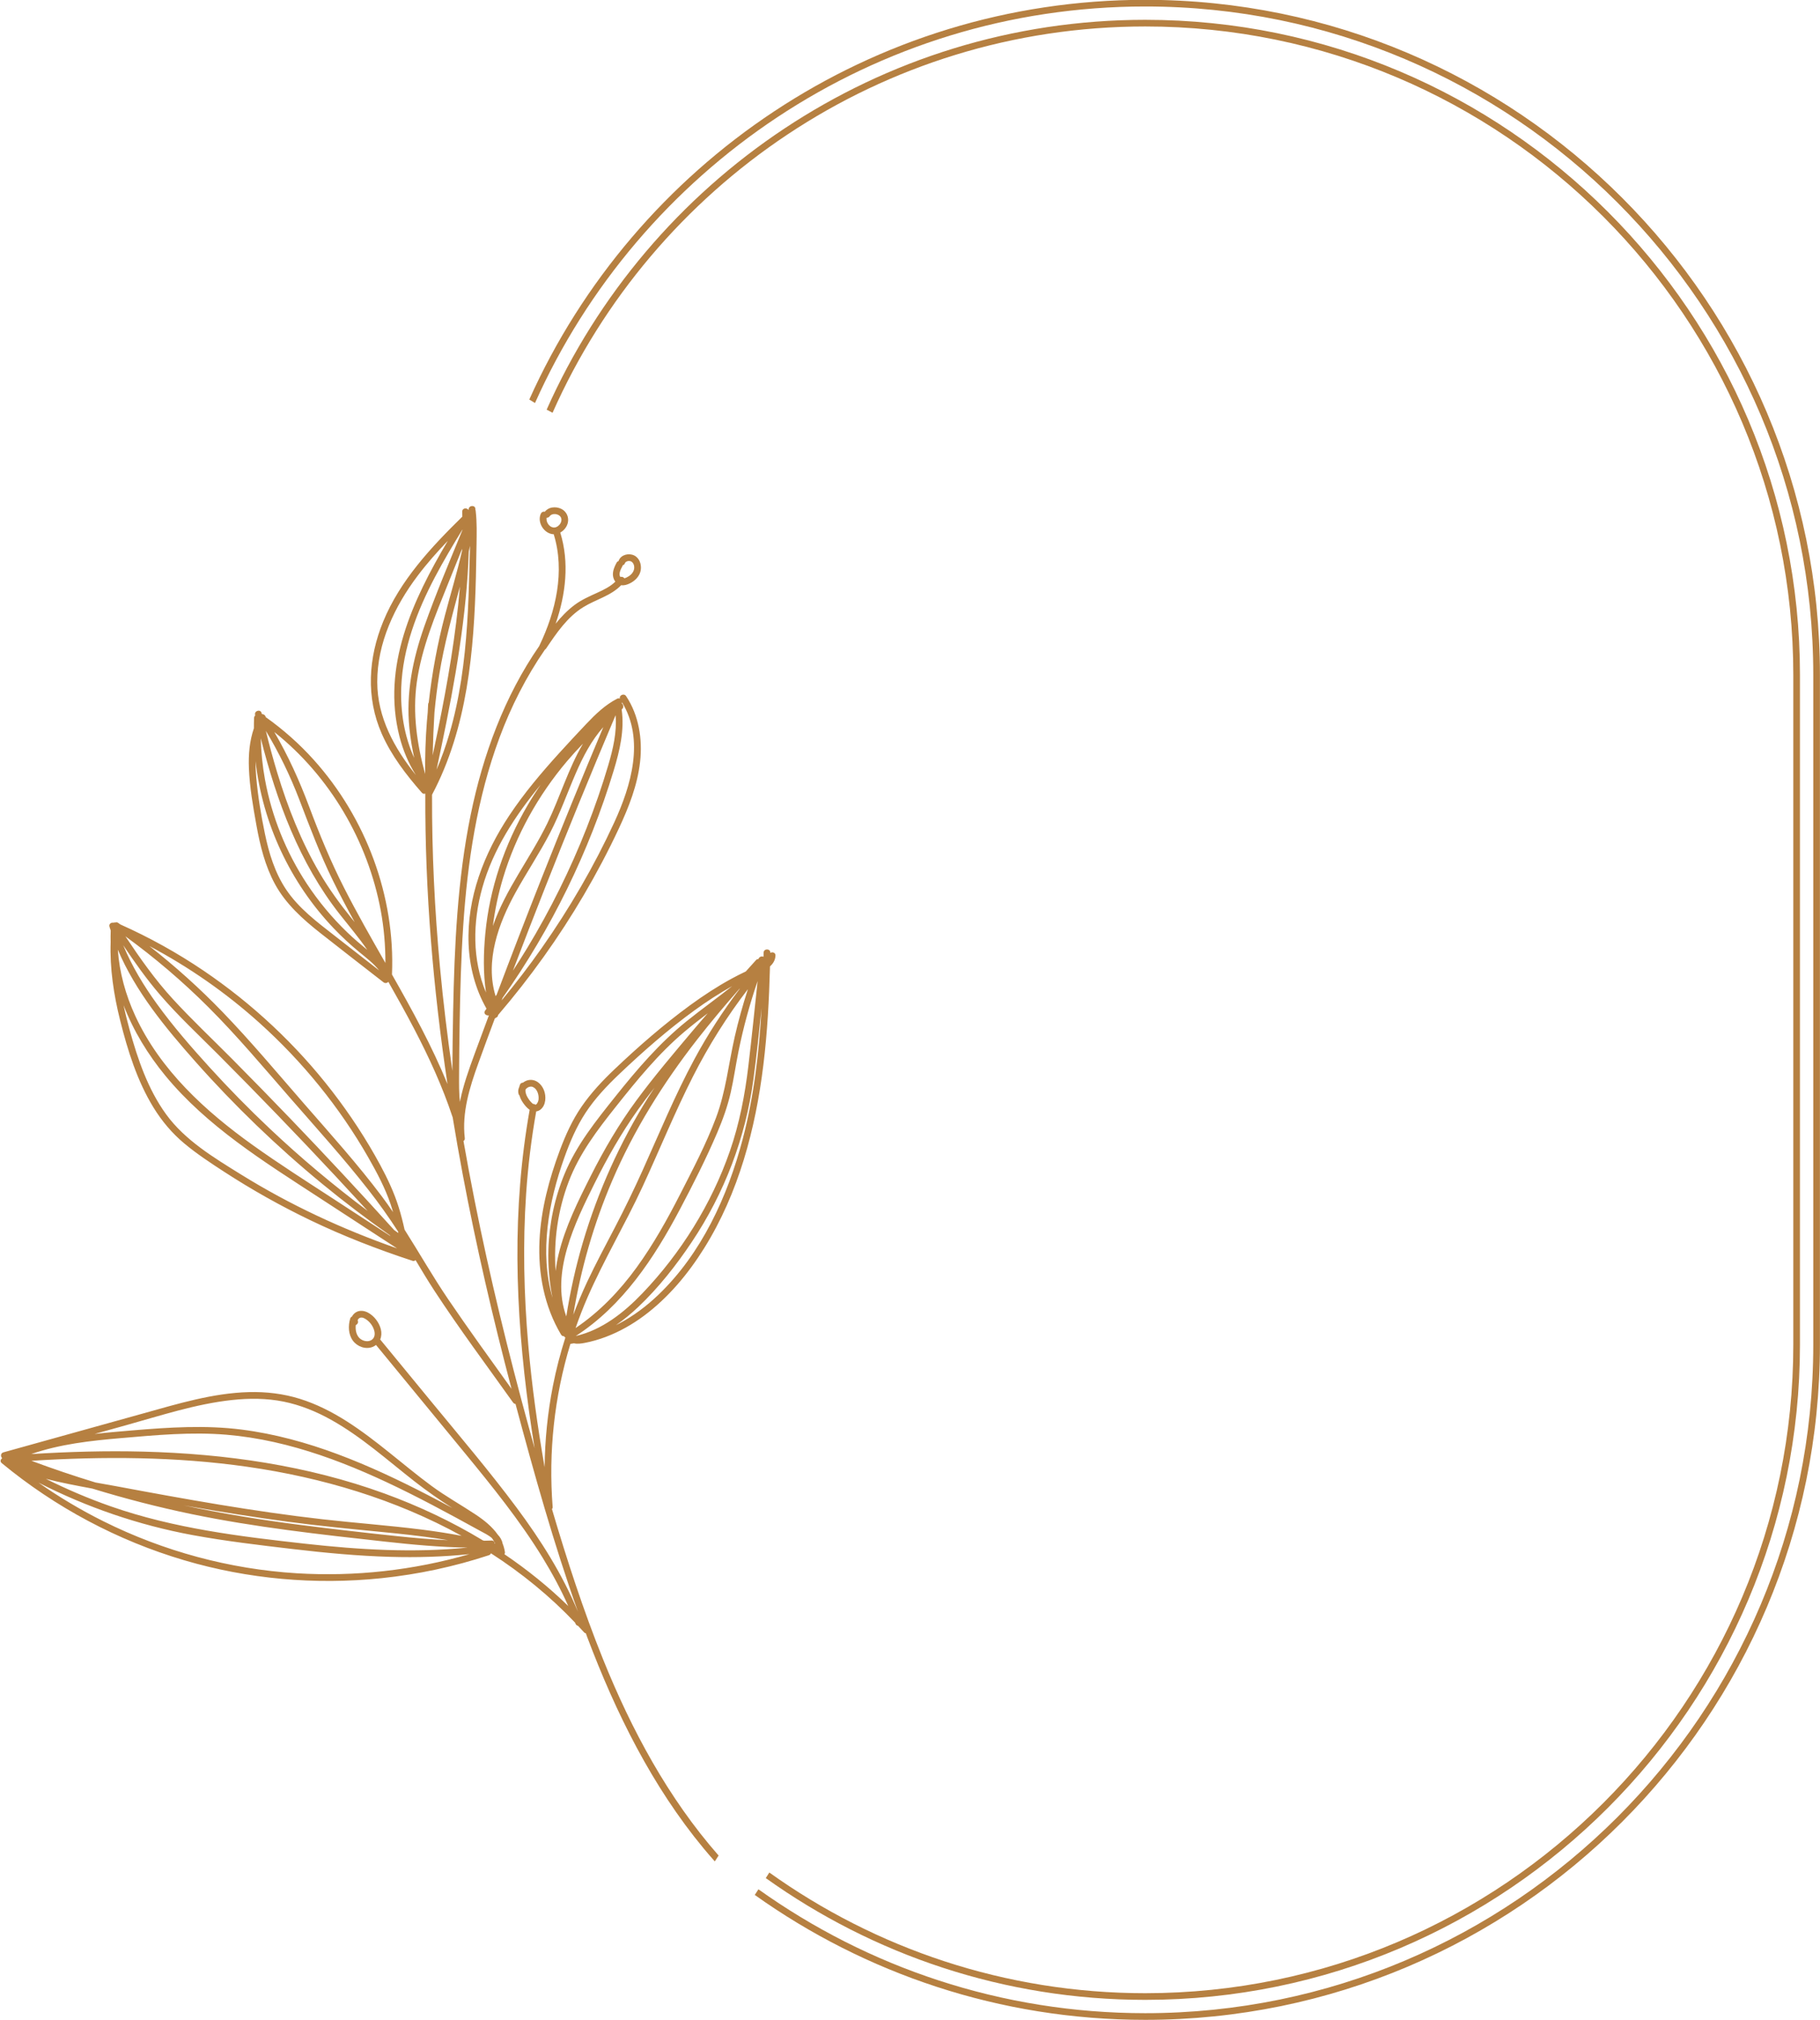 <?xml version="1.0" encoding="UTF-8"?><svg xmlns="http://www.w3.org/2000/svg" xmlns:xlink="http://www.w3.org/1999/xlink" height="377.5" preserveAspectRatio="xMidYMid meet" version="1.0" viewBox="79.8 61.3 340.3 377.5" width="340.3" zoomAndPan="magnify"><g fill="#B68041" id="change1_1"><path d="M293.934,65.003c-49.865,0-92.855,29.971-111.921,72.842 c0.366,0.199,0.733,0.395,1.101,0.59c18.852-42.481,61.429-72.187,110.82-72.187 c66.816,0,121.174,54.358,121.174,121.174v125.156 c0,66.816-54.359,121.174-121.175,121.174c-26.189,0-50.45-8.369-70.285-22.55 c-0.218,0.349-0.441,0.694-0.663,1.041c20.03,14.305,44.513,22.754,70.949,22.754 c67.502,0,122.419-54.917,122.419-122.419V187.422 C416.354,119.92,361.436,65.003,293.934,65.003z"/><path d="M187.336,364.518c0.024,0.063,0.05,0.125,0.074,0.188 c0.09,0.238,0.276,0.359,0.475,0.404c0.375,0.404,0.758,0.8,1.125,1.211 c0.101,0.114,0.215,0.161,0.329,0.181c0.09,0.242,0.175,0.485,0.266,0.727 c5.321,14.094,12.092,27.793,21.745,39.452c0.686,0.828,1.389,1.641,2.102,2.445 c0.242-0.363,0.474-0.732,0.712-1.097c-9.44-10.753-16.297-23.503-21.629-36.734 c-3.686-9.146-6.739-18.54-9.531-28.008c0.088-0.1,0.145-0.232,0.131-0.411 c-0.811-10.246,0.32-20.628,3.315-30.452c0.224-0.033,0.445-0.071,0.666-0.113 c0.638,0.163,1.392,0.044,2.042-0.081c1.337-0.258,2.649-0.636,3.922-1.118 c2.568-0.973,4.968-2.331,7.168-3.973c4.553-3.399,8.23-7.821,11.229-12.621 c6.431-10.293,9.582-22.249,11.054-34.199c0.754-6.119,1.078-12.279,1.245-18.439 c0.578-0.516,0.985-1.17,1.023-2.02c0.026-0.569-0.581-0.73-0.962-0.502 c0-0.011,0.001-0.022,0.001-0.034c0.017-0.814-1.245-0.813-1.262-0.001 c-0.005,0.254-0.012,0.508-0.018,0.762c-0.317-0.132-0.758-0.051-0.919,0.365 c-0.008,0.02-0.014,0.04-0.022,0.06c-0.155-0.012-0.317,0.042-0.457,0.196 c-0.64,0.702-1.274,1.411-1.909,2.119c-0.917,0.438-1.826,0.893-2.718,1.381 c-2.669,1.459-5.22,3.127-7.677,4.919c-4.973,3.628-9.659,7.71-14.121,11.948 c-2.268,2.154-4.424,4.443-6.201,7.025c-1.721,2.499-2.975,5.269-4.037,8.102 c-2.03,5.416-3.543,11.099-3.823,16.898c-0.294,6.09,0.882,12.324,4.034,17.595 c0.137,0.229,0.347,0.306,0.553,0.294c0.064,0.124,0.151,0.203,0.25,0.244 c-0.942,2.962-1.727,5.975-2.328,9.03c-0.985,5.009-1.498,10.102-1.553,15.203 c-1.323-7.587-2.393-15.219-3.058-22.894c-0.814-9.386-1.036-18.835-0.395-28.239 c0.351-5.146,0.975-10.27,1.883-15.348c0.297-0.045,0.585-0.167,0.835-0.372 c1.002-0.825,1.055-2.461,0.616-3.585c-0.466-1.192-1.542-2.136-2.884-1.898 c-0.376,0.067-0.735,0.242-1.045,0.479c-0.215,0.009-0.43,0.104-0.522,0.303 c-0.079,0.171-0.133,0.344-0.175,0.518c-0.195,0.4-0.259,0.855-0.117,1.317 c0.032,0.106,0.096,0.193,0.17,0.269c0.129,0.452,0.341,0.888,0.611,1.287 c0.351,0.518,0.767,1.027,1.285,1.386c-1.642,9.191-2.343,18.531-2.288,27.864 c0.056,9.547,0.879,19.075,2.181,28.529c0.315,2.285,0.664,4.565,1.033,6.843 c-0.347-1.249-0.694-2.498-1.037-3.747c-3.879-14.111-7.356-28.337-10.21-42.692 c-0.726-3.651-1.411-7.31-2.052-10.977c0.165-0.092,0.274-0.266,0.244-0.523 c-0.56-4.814,0.904-9.491,2.519-13.966c1.013-2.806,2.049-5.605,3.095-8.399 c0.061-0.032,0.121-0.073,0.176-0.135c0.235-0.066,0.422-0.249,0.433-0.509 c6-7.002,11.39-14.524,16.057-22.478c2.361-4.025,4.548-8.156,6.525-12.384 c1.852-3.961,3.483-8.089,3.972-12.466c0.472-4.225-0.227-8.677-2.609-12.26 c-0.41-0.616-1.351-0.149-1.166,0.453c-0.153-0.064-0.333-0.07-0.521,0.026 c-2.227,1.146-4.034,2.883-5.742,4.685c-1.713,1.806-3.411,3.628-5.084,5.471 c-3.343,3.683-6.568,7.5-9.327,11.647c-4.729,7.107-7.961,15.381-7.616,24.032 c0.169,4.233,1.245,8.403,3.35,12.087c-0.091,0.123-0.178,0.249-0.269,0.371 c-0.377,0.506,0.208,0.986,0.712,0.871c-0.893,2.391-1.782,4.783-2.662,7.178 c-1.073,2.921-2.155,5.924-2.754,8.995c-0.183-1.661-0.165-3.351-0.157-5.027 c0.016-3.223,0.051-6.446,0.106-9.669c0.104-6.06,0.263-12.121,0.666-18.169 c0.795-11.944,2.591-23.915,6.778-35.18c2.159-5.809,4.977-11.371,8.502-16.469 c0.08-0.047,0.154-0.11,0.216-0.201c1.927-2.858,3.951-5.872,6.939-7.724 c2.356-1.46,5.162-2.103,7.098-4.113c0.557,0.087,1.107-0.095,1.607-0.332 c1-0.474,1.898-1.391,2.061-2.521c0.149-1.036-0.237-2.223-1.234-2.708 c-0.986-0.48-2.428-0.161-2.875,0.921c-0.018,0.043-0.024,0.088-0.035,0.132 c-0.154,0.044-0.292,0.141-0.37,0.288c-0.523,0.983-0.986,2.071-0.485,3.162 c0.064,0.139,0.15,0.271,0.246,0.394c-0.923,0.902-2.113,1.492-3.284,2.027 c-1.497,0.684-2.992,1.324-4.321,2.313c-1.351,1.006-2.506,2.213-3.555,3.514 c1.888-5.487,2.593-11.441,0.858-17.026c0.687-0.375,1.221-1.036,1.408-1.798 c0.254-1.041-0.212-2.124-1.177-2.614c-0.559-0.284-1.178-0.368-1.794-0.265 c-0.536,0.089-0.994,0.381-1.338,0.788c-0-0-0.001-0-0.001-0 c-0.367-0.079-0.64,0.121-0.771,0.45c-0.658,1.66,0.726,3.707,2.45,3.755 c2.148,6.924,0.393,14.438-2.678,20.809c-0.008,0.017-0.006,0.034-0.013,0.051 c-6.533,9.425-10.547,20.392-12.839,31.579 c-2.479,12.099-3.035,24.486-3.28,36.802c-0.073,3.678-0.12,7.356-0.142,11.034 v0.002c-0.927-6.442-1.713-12.904-2.316-19.386 c-0.998-10.709-1.52-21.465-1.483-32.22c6.633-12.507,7.851-26.894,8.205-40.806 c0.049-1.939,0.082-3.878,0.111-5.817c0.031-2.147,0.094-4.3-0.158-6.437 c-0.01-0.082-0.034-0.153-0.065-0.218c0.002-0.022,0.004-0.043,0.006-0.064 c0.062-0.811-1.2-0.807-1.262-0.001c-0.004,0.05-0.012,0.1-0.016,0.15 c-0.283-0.49-1.194-0.396-1.175,0.298c0.008,0.311,0.009,0.622,0.015,0.932 c-5.857,5.737-11.636,11.923-14.796,19.606 c-2.786,6.775-3.256,14.196-0.259,20.983c1.803,4.083,4.567,7.667,7.494,11.002 c0.195,0.222,0.436,0.242,0.64,0.152c-0.038,9.161,0.328,18.323,1.052,27.457 c0.711,8.974,1.763,17.919,3.093,26.822c-2.898-7.08-6.595-13.81-10.376-20.465 c0.625-14.623-4.865-29.264-14.633-40.12c-2.688-2.987-5.706-5.658-8.983-7.983 c-0.04-0.301-0.311-0.526-0.606-0.551c-0.04-0.014-0.077-0.033-0.118-0.038 c-0.011-0.049-0.024-0.099-0.035-0.148c-0.183-0.794-1.403-0.471-1.221,0.32 c0.009,0.039,0.018,0.077,0.027,0.116c-0.123,0.101-0.209,0.254-0.218,0.456 c-0.029,0.648-0.03,1.294-0.034,1.941c-0.81,2.365-1.03,4.901-0.932,7.416 c0.14,3.594,0.775,7.199,1.412,10.732c0.682,3.783,1.621,7.591,3.476,10.988 c2.021,3.701,5.155,6.505,8.424,9.087c3.929,3.103,7.899,6.157,11.849,9.234 c0.315,0.245,0.695,0.148,0.92-0.072c1.657,2.922,3.295,5.854,4.85,8.832 c2.762,5.29,5.26,10.723,7.137,16.394c0.006,0.019,0.02,0.03,0.027,0.048 c0.584,3.56,1.21,7.114,1.876,10.659c2.534,13.481,5.644,26.849,9.136,40.114 c-3.977-5.553-8-11.079-11.836-16.728c-2.881-4.242-5.417-8.694-8.161-13.015 c-0.316-1.422-0.672-2.834-1.108-4.224c-0.861-2.74-2.083-5.339-3.446-7.861 c-2.607-4.824-5.625-9.419-8.977-13.757c-6.745-8.731-14.9-16.36-24.035-22.543 c-4.928-3.336-10.146-6.228-15.58-8.652c-0.136-0.096-0.269-0.195-0.405-0.291 c-0.177-0.124-0.348-0.132-0.495-0.076c-0.134-0.022-0.26-0.009-0.371,0.043 c-0.416-0.088-0.918,0.218-0.762,0.743c0.072,0.244,0.157,0.483,0.234,0.725 c-0.032,0.721-0.032,1.439-0.015,2.155c-0.17,4.928,0.58,9.853,1.776,14.63 c1.404,5.609,3.194,11.338,6.243,16.291c1.558,2.531,3.471,4.805,5.757,6.709 c2.351,1.959,4.932,3.656,7.497,5.32c5.131,3.328,10.473,6.329,15.984,8.982 c6.216,2.992,12.633,5.474,19.185,7.625c0.244,0.08,0.435,0.004,0.569-0.133 c1.159,1.941,2.321,3.88,3.559,5.773c4.647,7.102,9.747,13.923,14.671,20.835 c0.123,0.173,0.29,0.253,0.461,0.272c0.015,0.054,0.029,0.109,0.043,0.163 c3.479,12.984,7.118,25.995,11.636,38.669c-2.902-6.989-6.969-13.409-11.484-19.472 c-5.061-6.798-10.573-13.261-15.954-19.805 c-3.18-3.867-6.361-7.734-9.541-11.601c0.244-0.591,0.284-1.278,0.113-1.942 c-0.321-1.247-1.243-2.455-2.378-3.069c-0.714-0.386-1.602-0.508-2.313-0.048 c-0.295,0.19-0.542,0.461-0.701,0.771c-0.15,0.065-0.276,0.191-0.336,0.392 c-0.397,1.342-0.35,2.946,0.503,4.11c0.821,1.121,2.365,1.689,3.696,1.173 c0.239-0.093,0.443-0.222,0.63-0.366c5.513,6.703,11.03,13.405,16.54,20.111 c5.181,6.306,10.339,12.673,14.616,19.641c1.785,2.908,3.407,5.917,4.792,9.034 c-3.676-3.585-7.68-6.804-11.925-9.677c0.069-0.119,0.104-0.262,0.078-0.428 c-0.086-0.56-0.236-1.088-0.436-1.588c-0.116-0.635-0.452-1.183-0.902-1.651 c-1.049-1.496-2.552-2.699-4.086-3.72c-2.764-1.84-5.653-3.433-8.332-5.41 c-5.343-3.943-10.234-8.501-15.852-12.07c-2.731-1.735-5.643-3.214-8.739-4.178 c-3.076-0.958-6.3-1.34-9.516-1.255c-6.736,0.179-13.266,2.177-19.708,3.969 c-8.732,2.43-17.465,4.86-26.198,7.29c-0.554,0.154-0.549,0.802-0.227,1.096 c-0.301,0.207-0.445,0.615-0.088,0.911c10.011,8.269,21.661,14.479,34.117,18.155 c11.924,3.519,24.526,4.643,36.888,3.353c6.824-0.712,13.56-2.145,20.077-4.29 c0.205-0.067,0.328-0.204,0.391-0.363 C177.331,355.242,182.639,359.57,187.336,364.518z M222.201,249.622 c-0.467,8.265-1.421,16.502-3.528,24.522c-2.807,10.689-7.713,21.431-15.82,29.153 c-2.169,2.066-4.577,3.885-7.228,5.289c-0.216,0.114-0.435,0.221-0.654,0.329 c1.48-1.009,2.87-2.164,4.165-3.389c3.794-3.589,7.095-7.783,9.994-12.116 c6.134-9.169,10.05-19.446,11.536-30.373 C221.272,258.581,221.74,254.101,222.201,249.622z M221.457,244.629 c-0.564,5.296-1.101,10.596-1.732,15.885c-0.646,5.416-1.668,10.74-3.46,15.901 c-3.421,9.852-9.165,19.06-16.379,26.585c-3.442,3.59-7.53,6.824-12.432,7.95 c8.769-5.657,14.66-14.565,19.462-23.649c2.483-4.697,4.918-9.482,7.001-14.372 c1.03-2.418,1.92-4.893,2.506-7.458c0.579-2.536,0.936-5.117,1.45-7.666 C218.775,253.339,219.978,248.938,221.457,244.629z M219.64,246.141 c-0.951,2.944-1.789,5.924-2.473,8.943c-1.144,5.044-1.659,10.203-3.485,15.073 c-1.836,4.898-4.31,9.603-6.687,14.255c-2.423,4.743-5.029,9.418-8.163,13.734 c-3.168,4.364-6.937,8.302-11.413,11.318c0.675-1.942,1.416-3.862,2.24-5.749 c3.068-7.021,7.013-13.621,10.236-20.57c3.195-6.887,6.039-13.938,9.482-20.709 C212.297,256.693,215.723,251.238,219.64,246.141z M218.161,246.005 c-3.161,4.167-6.013,8.567-8.501,13.171c-3.659,6.772-6.583,13.9-9.748,20.907 c-1.581,3.499-3.25,6.95-5.024,10.355c-1.808,3.471-3.67,6.916-5.332,10.46 c-0.935,1.994-1.785,4.026-2.563,6.083c1.41-8.584,3.833-17.002,7.253-25.002 c4.068-9.516,9.56-18.297,15.92-26.444c2.513-3.218,5.147-6.338,7.841-9.405 C218.059,246.09,218.11,246.047,218.161,246.005z M185.32,277.614 c1.044-2.92,2.266-5.792,3.976-8.391c1.772-2.692,4.004-5.043,6.333-7.256 c4.446-4.225,9.117-8.313,14.087-11.914c2.243-1.625,4.571-3.134,6.989-4.485 c-2.805,2.235-5.741,4.318-8.532,6.568c-5.059,4.078-9.253,8.979-13.294,14.039 c-3.628,4.544-7.282,9.063-9.52,14.485c-1.85,4.482-2.87,9.284-3.021,14.131 c-0.094,3.034,0.173,6.061,0.767,9.023 C180.651,295.305,182.354,285.911,185.32,277.614z M184.245,295.691 c-0.246,1.022-0.432,2.066-0.555,3.118c-0.4-5.651,0.423-11.393,2.439-16.694 c2.008-5.28,5.378-9.687,8.864-14.069c3.934-4.946,7.944-9.869,12.791-13.96 c1.411-1.191,2.873-2.324,4.345-3.442c-0.914,1.041-1.817,2.092-2.711,3.152 c-3.627,4.301-7.294,8.612-10.634,13.142c-3.268,4.432-6.051,9.199-8.531,14.111 C187.892,285.722,185.474,290.575,184.245,295.691z M190.947,282.477 c2.379-4.789,5.032-9.453,8.135-13.813c0.997-1.401,2.038-2.772,3.102-4.127 c-0.395,0.606-0.799,1.205-1.183,1.818c-5.269,8.407-9.382,17.531-12.2,27.045 c-1.349,4.555-2.375,9.199-3.118,13.889 C182.724,299.113,187.314,289.787,190.947,282.477z M178.825,266.923 c-0.022-0.028-0.032-0.041-0.036-0.045c-0.011-0.014-0.021-0.028-0.031-0.043 c-0.146-0.202-0.28-0.413-0.396-0.634c-0.024-0.046-0.047-0.091-0.069-0.138 c-0.018-0.037-0.035-0.074-0.051-0.111c-0.006-0.014-0.007-0.016-0.011-0.025 c-0.008-0.024-0.042-0.113-0.039-0.105c-0.023-0.066-0.044-0.132-0.062-0.2 c-0.013-0.047-0.025-0.095-0.036-0.143c-0.004-0.016-0.021-0.109-0.028-0.144 c-0.003-0.031-0.01-0.103-0.01-0.098c-0.004-0.067-0.005-0.134-0.004-0.201 c0.001-0.039,0.004-0.078,0.007-0.116c0-0,0-0,0-0 c-0,0.009,0.001,0.008,0.003-0.005c0.015-0.025,0.029-0.05,0.044-0.075 c-0.019,0.038,0.078-0.095,0.11-0.127c0.025-0.024,0.154-0.122,0.135-0.114 c0.054-0.036,0.109-0.073,0.166-0.104c0.044-0.024,0.089-0.044,0.134-0.066 c-0.133,0.065,0.007-0.002,0.035-0.011c0.079-0.026,0.16-0.042,0.241-0.062 c0.015-0.004,0.011-0.004,0.018-0.006c0.008,0,0.004,0.001,0.018,0.001 c0.041-0.001,0.082-0.004,0.123-0.004c0.035,0,0.069,0.003,0.103,0.004 c0.011,0.001,0.022,0.002,0.03,0.004c0.04,0.01,0.08,0.018,0.12,0.029 c0.026,0.008,0.051,0.016,0.076,0.025c0.005,0.002,0.005,0.003,0.016,0.008 c0.106,0.05,0.207,0.109,0.303,0.176c0.006,0.006,0.008,0.007,0.016,0.015 c0.047,0.043,0.095,0.084,0.139,0.13c0.03,0.03,0.059,0.061,0.087,0.093 c0.003,0.003,0.054,0.07,0.071,0.09c0.069,0.099,0.132,0.202,0.187,0.309 c0.168,0.327,0.27,0.77,0.276,1.161c0.002,0.12-0.001,0.241-0.013,0.361 c-0.002,0.018-0.001,0.016-0,0.019c-0.003,0.012-0.004,0.014-0.01,0.04 c-0.014,0.063-0.026,0.126-0.043,0.189c-0.011,0.042-0.023,0.084-0.037,0.125 c0-0-0.035,0.088-0.043,0.111c-0.048,0.104-0.103,0.206-0.169,0.3 c-0.006,0.008-0.013,0.016-0.017,0.02c-0.042,0.043-0.082,0.086-0.127,0.126 c0.111-0.101-0.19,0.09-0.059,0.042c-0.004,0.001-0.03,0.008-0.055,0.015 c-0.137-0.109-0.313-0.168-0.481-0.159c-0.106-0.081-0.206-0.174-0.33-0.307 c-0.07-0.075-0.138-0.152-0.204-0.231 C178.89,267.003,178.858,266.962,178.825,266.923z M196.036,193.873 c0.013-0.01,0.026-0.021,0.039-0.031c0.421-0.316,0.296-0.893-0.02-1.119 c0.03-0.054,0.056-0.108,0.065-0.167c4.226,6.979,1.708,15.526-1.468,22.423 c-3.782,8.211-8.367,16.075-13.562,23.471c-2.361,3.361-4.864,6.618-7.488,9.777 c0.058-0.154,0.116-0.307,0.174-0.461c9.122-12.935,16.176-27.321,20.769-42.472 C195.667,201.599,196.592,197.733,196.036,193.873z M194.904,194.986 c0.254,3.127-0.477,6.266-1.361,9.264c-1.165,3.954-2.521,7.855-4.026,11.692 c-3.067,7.823-6.819,15.382-11.174,22.568c-0.853,1.408-1.739,2.795-2.639,4.173 c3.955-10.379,8.027-20.713,12.227-30.995c2.278-5.575,4.595-11.134,6.944-16.68 C194.885,195.002,194.894,194.994,194.904,194.986z M192.607,197.166 c-3.947,9.377-7.801,18.793-11.546,28.253 c-2.861,7.228-5.657,14.481-8.398,21.755c-0.064,0.091-0.129,0.182-0.193,0.273 c-2.021-6.576,0.525-13.567,3.733-19.38c2.072-3.754,4.47-7.321,6.445-11.13 c1.87-3.607,3.208-7.447,4.823-11.167 C188.812,202.683,190.383,199.664,192.607,197.166z M185.834,203.527 c0.953-1.125,1.95-2.213,2.978-3.27c-2.741,4.637-4.334,10.075-6.665,14.869 c-3.164,6.509-7.826,12.35-10.189,19.213c0.376-3.043,1.023-6.051,1.905-8.988 C176.269,217.352,180.438,209.892,185.834,203.527z M170.538,235.782 c-0.336,3.572-0.416,7.361,0.138,10.989c-2.602-6.133-2.492-13.163-0.703-19.56 c2.018-7.215,6.185-13.531,10.921-19.28c-0.859,1.251-1.677,2.532-2.446,3.844 C174.153,219.101,171.333,227.313,170.538,235.782z M195.692,168.221 c0.101-0.42,0.29-0.767,0.501-1.163c0.022-0.042,0.028-0.087,0.04-0.131 c0.159-0.041,0.301-0.136,0.365-0.29c0.03-0.073,0.067-0.139,0.105-0.208 c0.002-0.003,0.005-0.006,0.007-0.01c0.024-0.025,0.05-0.049,0.072-0.075 c0.002-0.002,0.013-0.012,0.023-0.022c0.017-0.013,0.038-0.029,0.045-0.033 c0.028-0.017,0.24-0.12,0.134-0.079c0.074-0.028,0.15-0.043,0.226-0.065 c0.008-0.002,0.034-0.007,0.049-0.01c0.018-0.002,0.037-0.004,0.055-0.004 c0.076-0.002,0.151-0.002,0.227,0.004c0.058,0.012,0.113,0.029,0.17,0.041 c0.009,0.002,0.032,0.01,0.046,0.015c0.016,0.008,0.033,0.014,0.048,0.023 c0.034,0.019,0.068,0.04,0.102,0.059c0.012,0.007,0.01,0.005,0.015,0.007 c0.002,0.001,0,0.001,0.002,0.002c0.06,0.049,0.112,0.104,0.166,0.16 c0.012,0.012,0.016,0.017,0.023,0.024c0.037,0.051,0.07,0.105,0.101,0.16 c0.137,0.246,0.185,0.495,0.171,0.81c-0.005,0.11-0.024,0.238-0.075,0.402 c-0.048,0.157-0.131,0.311-0.246,0.483c-0.177,0.264-0.469,0.517-0.756,0.693 c-0.224,0.138-0.5,0.281-0.75,0.357c-0.154-0.228-0.48-0.352-0.778-0.264 C195.635,168.845,195.607,168.575,195.692,168.221z M184.136,159.608 c-0.031,0.021-0.062,0.042-0.095,0.062c-0.075,0.046-0.154,0.085-0.233,0.123 c-0.006,0.002-0.003,0-0.011,0.003c-0.036,0.011-0.072,0.024-0.109,0.034 c-0.037,0.01-0.073,0.019-0.111,0.027c-0.015,0.003-0.029,0.006-0.044,0.008 c-0.072,0.002-0.142,0.009-0.214,0.006c-0.017-0.001-0.035-0.002-0.052-0.003 c-0.038-0.007-0.095-0.017-0.103-0.019c-0.049-0.011-0.18-0.078-0.233-0.074 c-0.002-0.001-0.003-0.001-0.005-0.002c-0.047-0.023-0.094-0.048-0.139-0.075 c-0.034-0.02-0.067-0.041-0.1-0.063c-0.003-0.002-0.007-0.005-0.011-0.007 c-0.047-0.06-0.139-0.116-0.19-0.168c-0.037-0.038-0.074-0.077-0.108-0.118 c-0.008-0.009-0.016-0.019-0.023-0.028c-0.052-0.076-0.104-0.151-0.15-0.232 c-0.023-0.041-0.045-0.083-0.065-0.125c-0.009-0.018-0.018-0.036-0.026-0.055 c-0.005-0.011-0.009-0.021-0.014-0.032c0.03,0.033,0.013,0.038-0-0.003 c-0.008-0.026-0.018-0.051-0.026-0.076c-0.016-0.051-0.031-0.103-0.044-0.154 c-0.011-0.045-0.021-0.091-0.03-0.137c-0.002-0.01-0.003-0.02-0.005-0.03 c0.001-0.033-0.01-0.261-0.009-0.286c0.001-0.035-0.001-0.191,0.005-0.098 c0.004,0.064,0.007,0.011,0.011-0.035c0.231,0.015,0.446-0.098,0.593-0.309 c0.001-0.002,0-0,0.001-0.002c0.033-0.035,0.065-0.072,0.1-0.105 c0.019-0.019,0.04-0.036,0.06-0.053c0.023-0.014,0.061-0.041,0.066-0.045 c0.035-0.021,0.071-0.041,0.108-0.06c0.022-0.011,0.139-0.077,0.056-0.029 c-0.078,0.045,0.046-0.015,0.08-0.025c0.047-0.014,0.094-0.026,0.141-0.037 c0.034-0.008,0.069-0.013,0.103-0.019c0.016-0.001,0.033-0.003,0.049-0.004 c0.099-0.006,0.198-0.005,0.297,0.002c0.021,0.002,0.043,0.005,0.064,0.006 c0.012,0,0.012,0,0.014,0c0.023,0.006,0.047,0.013,0.057,0.016 c0.098,0.021,0.192,0.051,0.287,0.082c0.002,0.001,0.001,0,0.003,0.001 c0.002,0.001,0,0,0.003,0.002c0.044,0.022,0.089,0.043,0.132,0.066 c0.037,0.02,0.073,0.042,0.109,0.064c0.017,0.011,0.033,0.022,0.05,0.033 c0.057,0.052,0.115,0.1,0.168,0.157c0.01,0.011,0.019,0.022,0.029,0.032 c0.021,0.033,0.063,0.092,0.068,0.101c0.025,0.042,0.046,0.086,0.068,0.129 c0,0.002-0,0,0,0.002c0.024,0.083,0.045,0.163,0.062,0.248 c0,0.001-0,0-0,0.001c0.001,0.037,0.004,0.075,0.004,0.112 c0,0.044-0.003,0.087-0.004,0.131c-0,0.009,0,0.006,0,0.012 c-0.015,0.079-0.031,0.158-0.054,0.235c-0.011,0.036-0.023,0.072-0.035,0.108 c-0.003,0.01-0.002,0.006-0.003,0.012c-0.003,0.006-0.002,0.002-0.007,0.013 c-0.034,0.069-0.068,0.138-0.107,0.204c-0.023,0.039-0.047,0.077-0.072,0.114 c-0.006,0.009-0.013,0.018-0.019,0.027c-0.048,0.056-0.095,0.114-0.147,0.167 C184.276,159.489,184.178,159.548,184.136,159.608z M167.241,168.67 c0.097-1.438,0.162-2.878,0.211-4.319c0.079-0.356,0.157-0.712,0.23-1.069 c-0.034,1.426-0.092,2.85-0.123,4.259c-0.075,3.494-0.194,6.988-0.426,10.476 c-0.458,6.887-1.361,13.779-3.31,20.416c-0.669,2.278-1.466,4.513-2.4,6.691 C163.999,193.084,166.415,180.973,167.241,168.67z M160.699,202.457 c0.039-1.408,0.079-2.816,0.138-4.224c0.053-1.264,0.125-2.527,0.195-3.79 c0.225-2.392,0.524-4.778,0.908-7.151c0.9-5.568,2.4-10.958,3.855-16.382 c-0.746,8.986-2.298,17.909-4.095,26.744 C161.374,199.257,161.038,200.857,160.699,202.457z M166.263,160.261 c-0,0.027-0,0.054-0,0.08c-2.432,5.952-4.963,11.885-7.104,17.943 c-2.186,6.186-3.479,12.541-2.808,19.118c0.19,1.859,0.499,3.699,0.895,5.521 c-1.874-4.087-2.59-8.694-2.42-13.2c0.275-7.282,2.938-14.191,6.295-20.575 C162.714,166.117,164.472,163.178,166.263,160.261z M150.339,188.731 c-0.008-7.298,3.251-14.138,7.567-19.862c1.729-2.292,3.637-4.439,5.625-6.51 c-6.58,11.111-12.377,23.48-9.038,36.567c0.652,2.557,1.68,4.991,3.069,7.213 C153.538,201.101,150.347,195.377,150.339,188.731z M159.964,192.576 c-0.06,0.088-0.106,0.189-0.113,0.319c-0.031,0.512-0.05,1.025-0.078,1.538 c-0.054,0.57-0.109,1.139-0.154,1.709c-0.256,3.259-0.356,6.528-0.324,9.797 c-1.533-5.589-2.378-11.392-1.558-17.175c0.914-6.443,3.465-12.504,5.881-18.497 c0.862-2.138,1.723-4.275,2.585-6.413c-0.004,0.115-0.005,0.231-0.009,0.346 c-0.915,4.074-2.148,8.086-3.209,12.12 C161.582,181.658,160.573,187.093,159.964,192.576z M143.312,232.126 c1.739,2.211,3.577,4.356,5.161,6.674c-1.273-1.051-2.531-2.113-3.723-3.259 c-2.857-2.747-5.409-5.807-7.588-9.118c-3.879-5.896-6.55-12.541-7.821-19.484 c-0.465-2.54-0.714-5.112-0.787-7.689 C131.537,210.989,135.756,222.518,143.312,232.126z M129.509,197.876 c2.473,4.09,4.553,8.391,6.266,12.863c1.959,5.113,3.865,10.198,6.281,15.12 c1.287,2.621,2.656,5.198,4.061,7.756c-0.211-0.261-0.422-0.521-0.633-0.782 c-2.166-2.676-4.175-5.442-5.919-8.414c-3.444-5.866-5.95-12.229-7.924-18.725 C130.855,203.109,130.156,200.499,129.509,197.876z M142.349,236.135 c-3.273-2.549-6.708-5.122-9.046-8.61c-2.095-3.127-3.208-6.763-3.967-10.418 c-0.723-3.479-1.32-7.048-1.626-10.59c-0.085-0.989-0.134-1.988-0.127-2.984 c1.308,11.623,6.482,22.698,14.595,31.214c1.506,1.581,3.108,3.068,4.794,4.456 c1.305,1.074,2.674,2.111,3.718,3.429 C147.91,240.466,145.13,238.3,142.349,236.135z M151.826,241.178 c-2.627-4.604-5.26-9.208-7.667-13.932c-2.524-4.955-4.62-10.043-6.567-15.248 c-1.806-4.827-3.915-9.481-6.501-13.912 c10.372,8.249,17.498,20.373,19.907,33.395c0.596,3.22,0.871,6.488,0.863,9.76 C151.85,241.219,151.838,241.198,151.826,241.178z M128.249,252.384 c8.093,7.261,15.038,15.792,20.434,25.234c1.599,2.797,3.121,5.669,4.163,8.726 c0.164,0.481,0.302,0.97,0.446,1.457c-0.666-0.975-1.344-1.941-2.055-2.888 c-4.522-6.024-9.577-11.629-14.523-17.303 c-5.05-5.793-9.994-11.71-15.333-17.242c-4.255-4.408-8.823-8.505-13.644-12.28 C115.125,241.992,122.026,246.799,128.249,252.384z M101.828,238.756 c3.321,7.831,8.886,14.579,14.495,20.905 c7.303,8.237,15.259,15.896,23.764,22.886c4.068,3.343,8.268,6.521,12.572,9.552 c0.057,0.063,0.114,0.125,0.171,0.188c-3.538-2.304-7.075-4.609-10.613-6.913 c-5.072-3.304-10.191-6.55-15.117-10.072 c-8.943-6.395-17.328-14.041-22.01-24.179 C103.288,247.219,102.133,243.031,101.828,238.756z M102.842,237.93 c2.132,3.177,4.342,6.302,6.836,9.207c3.399,3.959,7.242,7.529,10.923,11.22 c7.417,7.435,14.712,14.992,21.882,22.665c2.031,2.174,4.053,4.358,6.064,6.551 c-6.38-4.767-12.49-9.892-18.287-15.357c-3.912-3.688-7.683-7.526-11.299-11.504 c-3.446-3.79-6.829-7.678-9.834-11.832 C106.654,245.461,104.454,241.825,102.842,237.93z M124.844,280.755 c-5.037-3.125-10.458-6.373-13.993-11.247c-3.39-4.674-5.289-10.26-6.816-15.774 c-0.421-1.521-0.802-3.056-1.128-4.602c1.829,4.773,4.564,9.233,7.803,13.166 c7.784,9.451,18.388,16.034,28.531,22.64c4.933,3.213,9.865,6.426,14.798,9.638 C143.841,291.001,134.049,286.465,124.844,280.755z M153.524,291.173 c-6.373-7.035-12.843-13.983-19.42-20.828 c-3.62-3.768-7.271-7.505-10.952-11.214c-3.676-3.703-7.49-7.29-11.021-11.133 c-3.335-3.63-6.159-7.647-8.885-11.737c5.502,4.005,10.694,8.428,15.512,13.236 c5.396,5.385,10.303,11.247,15.31,16.99c4.927,5.651,9.974,11.224,14.6,17.128 c1.973,2.519,3.832,5.12,5.562,7.81c0.021,0.094,0.04,0.188,0.06,0.282 C154.034,291.53,153.778,291.352,153.524,291.173z M149.795,310.988 c-0.093,0.323-0.315,0.607-0.654,0.778c-0.754,0.379-1.816,0.035-2.317-0.641 c-0.469-0.633-0.584-1.442-0.501-2.222c0.285-0.109,0.497-0.439,0.396-0.743 c0.006,0.019-0.061-0.185-0.034-0.11c0.021,0.06,0.012-0.12-0.006-0.012 c0.006-0.035,0.015-0.071,0.026-0.105c0.006-0.015,0.014-0.037,0.017-0.044 c0.076-0.147,0.176-0.237,0.331-0.319c0.123-0.065,0.26-0.09,0.46-0.061 c0.215,0.031,0.418,0.132,0.602,0.243c0.774,0.464,1.379,1.262,1.628,2.084 C149.864,310.239,149.904,310.608,149.795,310.988z M103.34,327.627 c6.519-1.814,13.095-3.989,19.85-4.718c3.207-0.346,6.473-0.339,9.643,0.302 c3.125,0.632,6.087,1.841,8.865,3.39c5.669,3.161,10.522,7.541,15.614,11.516 c2.29,1.788,4.646,3.439,7.091,4.984c-1.504-0.809-3.012-1.61-4.529-2.394 c-5.497-2.844-11.105-5.497-16.907-7.663c-5.806-2.167-11.814-3.82-17.968-4.606 c-6.787-0.867-13.576-0.424-20.367,0.142c-2.379,0.198-4.77,0.4-7.148,0.677 C99.435,328.714,101.387,328.171,103.34,327.627z M115.572,344.218 c11.943,2.477,24.093,3.808,36.206,5.148c5.135,0.568,10.29,1.051,15.455,1.116 c-10.067,1.024-20.254,0.402-30.297-0.712 c-12.291-1.363-24.627-2.87-36.355-6.967c-4.175-1.458-8.248-3.19-12.2-5.167 c2.863,0.739,5.785,1.281,8.691,1.827 C103.161,341.329,109.333,342.924,115.572,344.218z M114.132,342.59 c0.417,0.073,0.832,0.152,1.249,0.224c6.067,1.053,12.149,2.025,18.253,2.84 c5.92,0.79,11.857,1.358,17.8,1.938c3.344,0.326,6.686,0.682,10.01,1.177 c0.714,0.106,1.426,0.221,2.138,0.341c-3.172-0.15-6.34-0.426-9.499-0.757 c-6.005-0.629-12.006-1.324-17.995-2.086 C128.712,345.328,121.385,344.143,114.132,342.59z M158.749,347.134 c-6.199-0.791-12.437-1.232-18.645-1.939c-12.94-1.474-25.766-3.779-38.562-6.174 c-1.283-0.24-2.579-0.467-3.88-0.698c-4.036-1.231-8.033-2.581-11.986-4.056 c13.462-0.846,27.023-0.791,40.39,1.121c13.958,1.997,27.681,6.079,40.048,12.9 C163.673,347.822,161.215,347.448,158.749,347.134z M135.261,355.282 c-12.537-0.773-24.876-4.113-36.118-9.71c-4.223-2.103-8.284-4.522-12.148-7.225 c9.063,4.626,18.785,7.951,28.795,9.797c6.219,1.146,12.532,1.88,18.81,2.621 c6.028,0.711,12.079,1.277,18.149,1.451c4.95,0.142,9.908,0.006,14.83-0.508 C157.109,354.734,146.147,355.954,135.261,355.282z M172.298,349.725 c-0.02-0.297-0.216-0.573-0.601-0.557c-0.444,0.018-0.888,0.025-1.333,0.035 c-0.092-0.018-0.181-0.037-0.263-0.057c-0.001-0-0.001-0-0.002-0 c-5.817-3.522-12.014-6.436-18.402-8.763 c-14.422-5.253-29.795-7.438-45.09-7.83c-6.991-0.179-13.985,0.019-20.964,0.457 c5.372-1.866,11.1-2.492,16.743-2.979c6.565-0.566,13.177-1.185,19.765-0.634 c11.995,1.005,23.359,5.527,34.037,10.852c2.992,1.492,5.947,3.056,8.887,4.649 c1.502,0.814,3,1.636,4.496,2.46c0.66,0.363,1.585,0.787,2.23,1.382 c0.219,0.313,0.418,0.64,0.586,0.985 C172.358,349.725,172.328,349.725,172.298,349.725z"/><path d="M293.933,61.267c-51.241,0-95.438,30.71-115.167,74.69 c0.353,0.221,0.709,0.438,1.067,0.65 c19.503-43.622,63.309-74.095,114.099-74.095 c68.876,0,124.91,56.034,124.91,124.91v125.156 c0,68.875-56.034,124.91-124.91,124.91c-26.938,0-51.898-8.586-72.318-23.148 c-0.232,0.349-0.454,0.702-0.69,1.049c20.618,14.689,45.818,23.344,73.008,23.344 c69.562,0,126.155-56.593,126.155-126.155V187.422 C420.089,117.86,363.496,61.267,293.933,61.267z"/><path d="M197.552,166.136c0.067,0.007,0.01,0.002-0.008-0 C197.547,166.137,197.549,166.136,197.552,166.136z"/><path d="M183.734,157.367c-0.019-0.002-0.067-0.005-0.065-0.006 C183.679,157.355,183.706,157.36,183.734,157.367z"/><path d="M181.991,158.439c-0.015-0.082,0.002-0.004,0.005,0.027 C181.994,158.457,181.993,158.448,181.991,158.439z"/></g></svg>